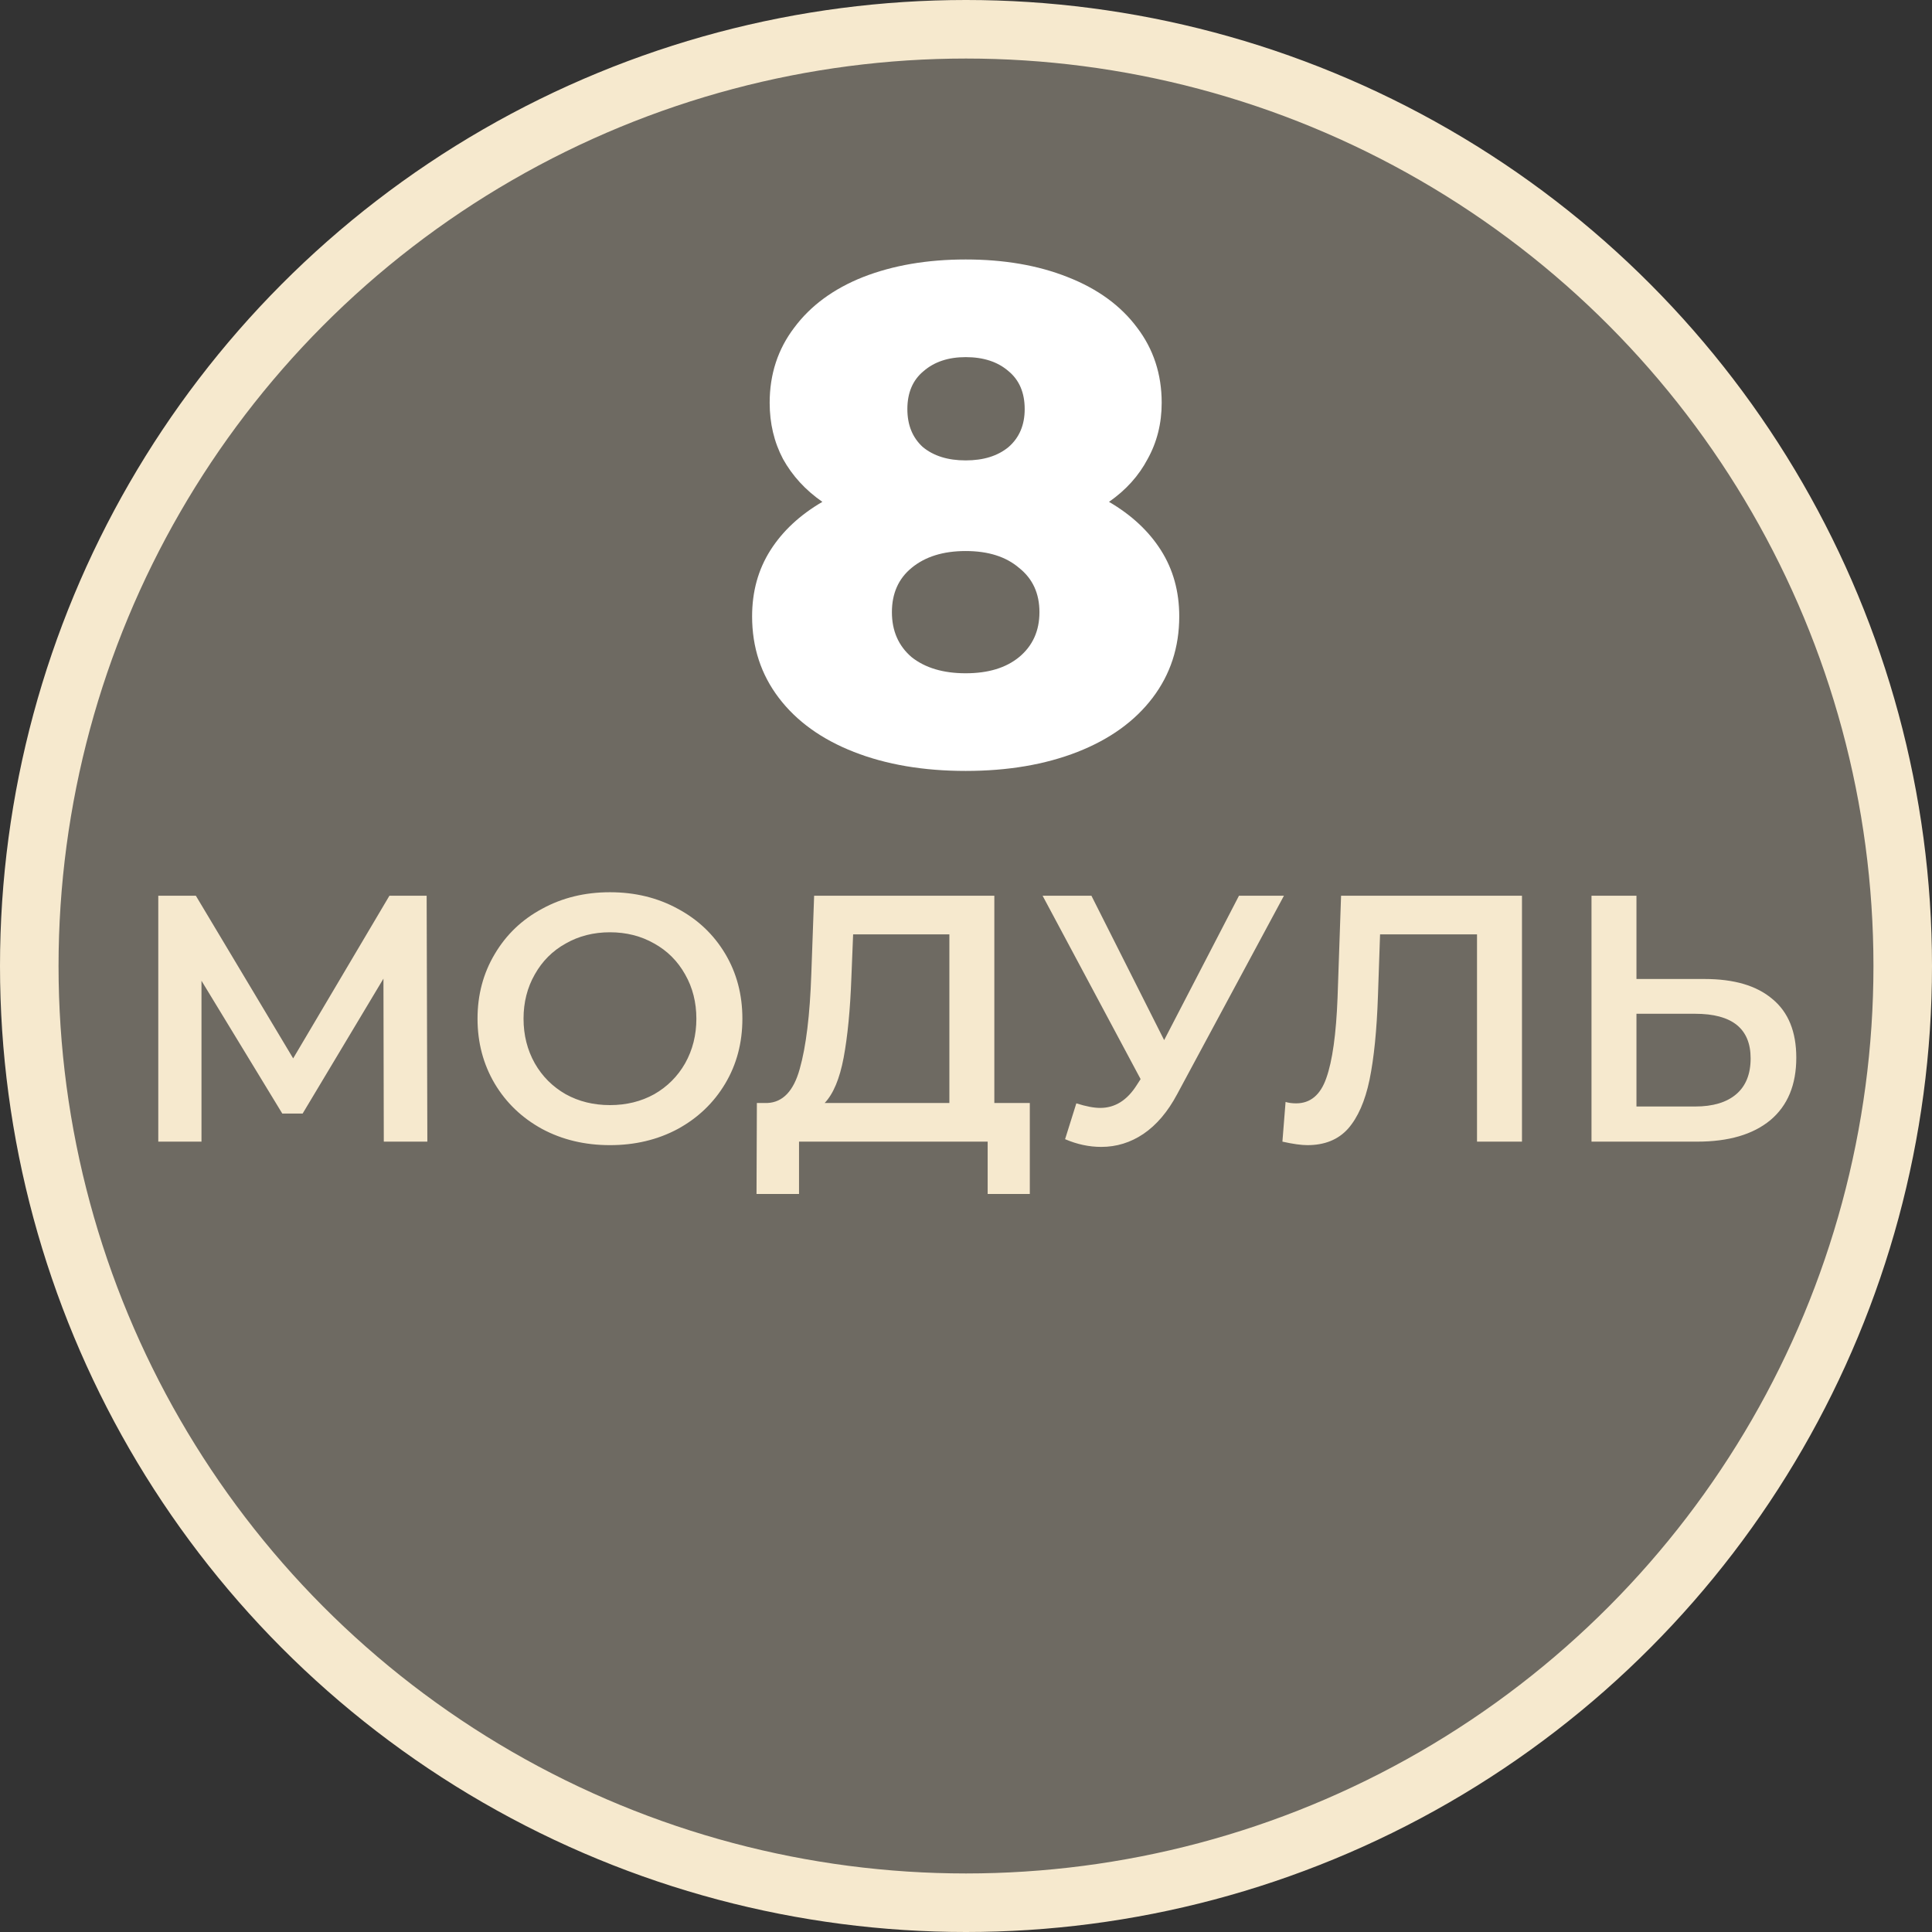 <?xml version="1.0" encoding="UTF-8"?> <svg xmlns="http://www.w3.org/2000/svg" width="66" height="66" viewBox="0 0 66 66" fill="none"><rect x="0" y="0" width="66" height="66" fill="#333333" stroke="none"/><circle cx="33" cy="33" r="32" fill="#F6E9CE" fill-opacity="0.3" stroke="#F6E9CE" stroke-width="2"></circle><path d="M37.885 17.144C38.653 17.592 39.245 18.144 39.661 18.8C40.077 19.456 40.285 20.208 40.285 21.056C40.285 22.112 39.981 23.04 39.373 23.84C38.765 24.64 37.909 25.256 36.805 25.688C35.701 26.12 34.429 26.336 32.989 26.336C31.549 26.336 30.277 26.12 29.173 25.688C28.069 25.256 27.213 24.64 26.605 23.84C25.997 23.04 25.693 22.112 25.693 21.056C25.693 20.208 25.901 19.456 26.317 18.8C26.733 18.144 27.325 17.592 28.093 17.144C27.517 16.744 27.069 16.256 26.749 15.68C26.445 15.104 26.293 14.464 26.293 13.76C26.293 12.784 26.573 11.928 27.133 11.192C27.693 10.44 28.477 9.864 29.485 9.464C30.509 9.064 31.677 8.864 32.989 8.864C34.301 8.864 35.461 9.064 36.469 9.464C37.493 9.864 38.285 10.44 38.845 11.192C39.405 11.928 39.685 12.784 39.685 13.76C39.685 14.464 39.525 15.104 39.205 15.68C38.901 16.256 38.461 16.744 37.885 17.144ZM32.989 12.2C32.397 12.2 31.917 12.36 31.549 12.68C31.181 12.984 30.997 13.416 30.997 13.976C30.997 14.52 31.173 14.952 31.525 15.272C31.893 15.576 32.381 15.728 32.989 15.728C33.597 15.728 34.085 15.576 34.453 15.272C34.821 14.952 35.005 14.52 35.005 13.976C35.005 13.416 34.821 12.984 34.453 12.68C34.085 12.36 33.597 12.2 32.989 12.2ZM32.989 23C33.757 23 34.365 22.816 34.813 22.448C35.277 22.064 35.509 21.552 35.509 20.912C35.509 20.272 35.277 19.768 34.813 19.4C34.365 19.016 33.757 18.824 32.989 18.824C32.221 18.824 31.605 19.016 31.141 19.4C30.693 19.768 30.469 20.272 30.469 20.912C30.469 21.552 30.693 22.064 31.141 22.448C31.605 22.816 32.221 23 32.989 23Z" fill="white"></path><path d="M13.111 39L13.099 33.432L10.339 38.04H9.643L6.883 33.504V39H5.407V30.6H6.691L10.015 36.156L13.303 30.6H14.575L14.599 39H13.111ZM20.837 39.12C19.981 39.12 19.209 38.936 18.521 38.568C17.833 38.192 17.293 37.676 16.901 37.02C16.509 36.356 16.313 35.616 16.313 34.8C16.313 33.984 16.509 33.248 16.901 32.592C17.293 31.928 17.833 31.412 18.521 31.044C19.209 30.668 19.981 30.48 20.837 30.48C21.693 30.48 22.465 30.668 23.153 31.044C23.841 31.412 24.381 31.924 24.773 32.58C25.165 33.236 25.361 33.976 25.361 34.8C25.361 35.624 25.165 36.364 24.773 37.02C24.381 37.676 23.841 38.192 23.153 38.568C22.465 38.936 21.693 39.12 20.837 39.12ZM20.837 37.752C21.397 37.752 21.901 37.628 22.349 37.38C22.797 37.124 23.149 36.772 23.405 36.324C23.661 35.868 23.789 35.36 23.789 34.8C23.789 34.24 23.661 33.736 23.405 33.288C23.149 32.832 22.797 32.48 22.349 32.232C21.901 31.976 21.397 31.848 20.837 31.848C20.277 31.848 19.773 31.976 19.325 32.232C18.877 32.48 18.525 32.832 18.269 33.288C18.013 33.736 17.885 34.24 17.885 34.8C17.885 35.36 18.013 35.868 18.269 36.324C18.525 36.772 18.877 37.124 19.325 37.38C19.773 37.628 20.277 37.752 20.837 37.752ZM35.18 37.68V40.788H33.74V39H27.296V40.788H25.844L25.856 37.68H26.216C26.744 37.656 27.112 37.268 27.32 36.516C27.536 35.756 27.668 34.672 27.716 33.264L27.812 30.6H33.968V37.68H35.18ZM29.084 33.408C29.044 34.496 28.956 35.404 28.82 36.132C28.684 36.852 28.468 37.368 28.172 37.68H32.432V31.92H29.144L29.084 33.408ZM43.861 30.6L40.213 37.38C39.893 37.98 39.509 38.432 39.061 38.736C38.621 39.032 38.141 39.18 37.621 39.18C37.205 39.18 36.793 39.092 36.385 38.916L36.769 37.692C37.097 37.796 37.369 37.848 37.585 37.848C38.089 37.848 38.505 37.588 38.833 37.068L38.965 36.864L35.617 30.6H37.285L39.769 35.532L42.325 30.6H43.861ZM51.993 30.6V39H50.457V31.92H47.145L47.073 34.02C47.033 35.196 46.937 36.152 46.785 36.888C46.633 37.616 46.389 38.172 46.053 38.556C45.717 38.932 45.253 39.12 44.661 39.12C44.453 39.12 44.169 39.08 43.809 39L43.917 37.644C44.021 37.676 44.141 37.692 44.277 37.692C44.765 37.692 45.109 37.404 45.309 36.828C45.517 36.244 45.645 35.328 45.693 34.08L45.813 30.6H51.993ZM58.232 33.444C59.24 33.444 60.012 33.672 60.548 34.128C61.092 34.576 61.364 35.244 61.364 36.132C61.364 37.06 61.068 37.772 60.476 38.268C59.884 38.756 59.052 39 57.98 39H54.368V30.6H55.904V33.444H58.232ZM57.908 37.8C58.516 37.8 58.984 37.66 59.312 37.38C59.64 37.1 59.804 36.692 59.804 36.156C59.804 35.14 59.172 34.632 57.908 34.632H55.904V37.8H57.908Z" fill="#F6E9CE"></path></svg> 